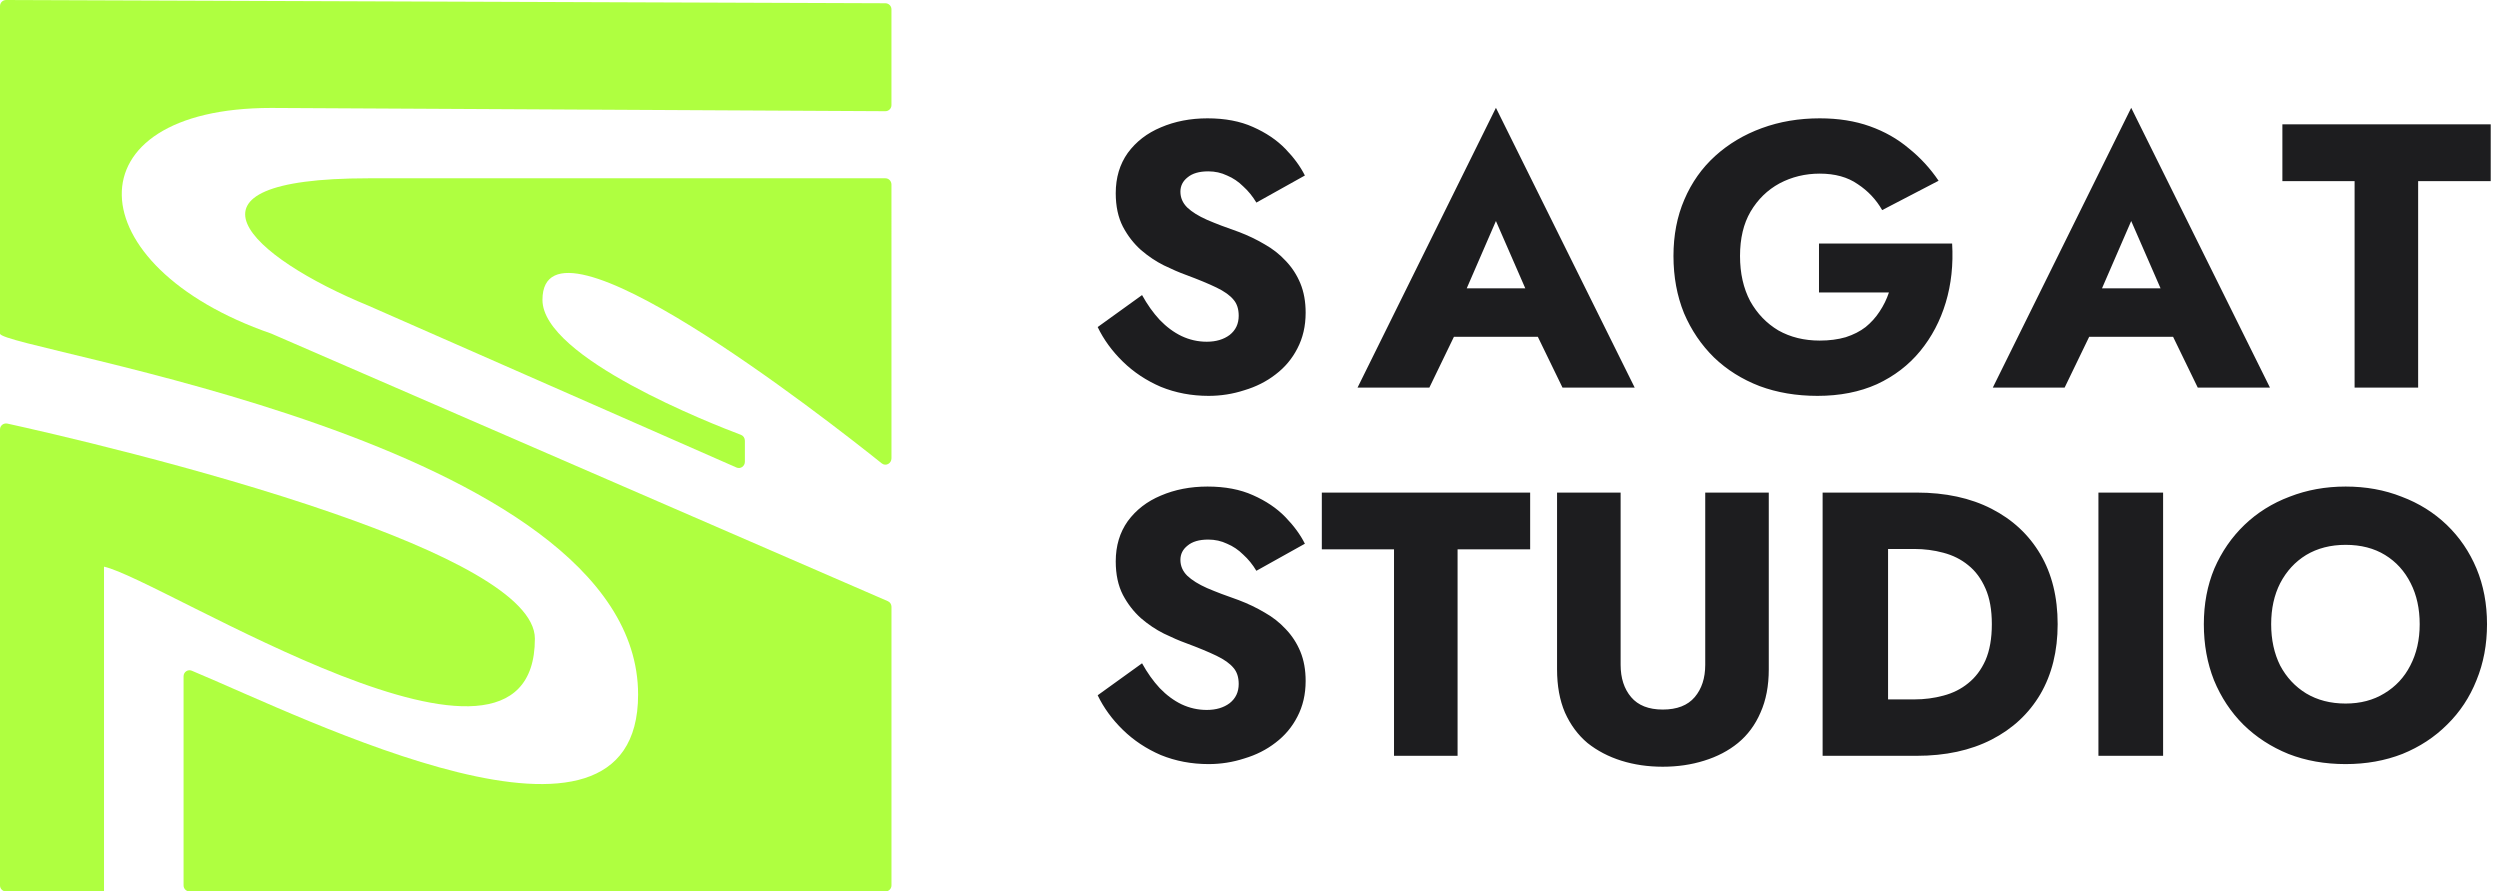 <?xml version="1.0" encoding="UTF-8"?> <svg xmlns="http://www.w3.org/2000/svg" width="129" height="46" viewBox="0 0 129 46" fill="none"><path d="M58.93 15.226C59.202 15.718 59.506 16.145 59.842 16.507C60.191 16.869 60.567 17.148 60.968 17.341C61.382 17.536 61.815 17.633 62.268 17.633C62.746 17.633 63.141 17.516 63.451 17.283C63.762 17.038 63.917 16.708 63.917 16.294C63.917 15.944 63.827 15.666 63.645 15.459C63.464 15.239 63.173 15.032 62.772 14.838C62.371 14.644 61.841 14.424 61.181 14.179C60.858 14.062 60.483 13.9 60.056 13.693C59.642 13.486 59.247 13.221 58.872 12.898C58.497 12.562 58.186 12.161 57.941 11.695C57.695 11.216 57.572 10.64 57.572 9.968C57.572 9.166 57.779 8.474 58.193 7.891C58.62 7.309 59.189 6.869 59.9 6.572C60.625 6.261 61.427 6.106 62.307 6.106C63.212 6.106 63.995 6.255 64.654 6.552C65.327 6.85 65.883 7.225 66.323 7.678C66.763 8.131 67.1 8.59 67.332 9.056L64.829 10.453C64.635 10.129 64.409 9.851 64.15 9.618C63.904 9.373 63.626 9.185 63.316 9.056C63.018 8.913 62.695 8.842 62.345 8.842C61.88 8.842 61.524 8.946 61.278 9.153C61.032 9.347 60.909 9.593 60.909 9.89C60.909 10.201 61.026 10.472 61.259 10.705C61.505 10.938 61.847 11.151 62.287 11.345C62.74 11.54 63.283 11.746 63.917 11.966C64.396 12.148 64.842 12.361 65.256 12.607C65.67 12.84 66.032 13.124 66.343 13.461C66.666 13.797 66.918 14.185 67.1 14.625C67.281 15.065 67.371 15.569 67.371 16.139C67.371 16.824 67.229 17.439 66.944 17.982C66.673 18.512 66.297 18.959 65.819 19.321C65.353 19.683 64.816 19.955 64.208 20.136C63.613 20.33 62.999 20.427 62.365 20.427C61.485 20.427 60.664 20.272 59.9 19.961C59.15 19.638 58.497 19.204 57.941 18.661C57.384 18.118 56.951 17.523 56.64 16.876L58.93 15.226ZM73.639 17.38L73.872 14.877H80.605L80.819 17.38H73.639ZM77.19 11.404L75.288 15.789L75.444 16.507L73.755 20H70.049L77.19 5.563L84.35 20H80.625L78.995 16.643L79.111 15.809L77.19 11.404ZM93.86 15.091V12.568H100.73C100.794 13.655 100.684 14.67 100.4 15.614C100.115 16.559 99.675 17.393 99.08 18.118C98.485 18.842 97.741 19.411 96.849 19.825C95.956 20.226 94.934 20.427 93.783 20.427C92.696 20.427 91.7 20.259 90.794 19.922C89.889 19.573 89.106 19.081 88.446 18.448C87.787 17.801 87.269 17.038 86.894 16.158C86.532 15.265 86.351 14.282 86.351 13.208C86.351 12.135 86.538 11.164 86.913 10.298C87.288 9.418 87.819 8.668 88.504 8.047C89.19 7.426 89.992 6.947 90.911 6.611C91.829 6.274 92.825 6.106 93.899 6.106C94.856 6.106 95.717 6.242 96.48 6.514C97.243 6.785 97.916 7.167 98.498 7.659C99.093 8.137 99.604 8.693 100.031 9.327L97.12 10.841C96.81 10.298 96.389 9.851 95.859 9.502C95.341 9.14 94.688 8.959 93.899 8.959C93.149 8.959 92.457 9.127 91.823 9.463C91.202 9.8 90.704 10.285 90.329 10.919C89.966 11.54 89.785 12.303 89.785 13.208C89.785 14.101 89.96 14.877 90.309 15.537C90.671 16.184 91.156 16.688 91.764 17.05C92.385 17.4 93.097 17.574 93.899 17.574C94.391 17.574 94.837 17.516 95.238 17.4C95.639 17.27 95.982 17.096 96.266 16.876C96.551 16.643 96.79 16.378 96.984 16.08C97.191 15.77 97.353 15.44 97.469 15.091H93.86ZM106.419 17.38L106.651 14.877H113.385L113.598 17.38H106.419ZM109.97 11.404L108.068 15.789L108.223 16.507L106.535 20H102.829L109.97 5.563L117.13 20H113.404L111.774 16.643L111.891 15.809L109.97 11.404ZM117.771 9.347V6.417H128.521V9.347H124.776V20H121.497V9.347H117.771ZM58.93 34.226C59.202 34.718 59.506 35.145 59.842 35.507C60.191 35.869 60.567 36.148 60.968 36.342C61.382 36.536 61.815 36.633 62.268 36.633C62.746 36.633 63.141 36.516 63.451 36.283C63.762 36.038 63.917 35.708 63.917 35.294C63.917 34.944 63.827 34.666 63.645 34.459C63.464 34.239 63.173 34.032 62.772 33.838C62.371 33.644 61.841 33.424 61.181 33.179C60.858 33.062 60.483 32.9 60.056 32.693C59.642 32.486 59.247 32.221 58.872 31.898C58.497 31.561 58.186 31.16 57.941 30.695C57.695 30.216 57.572 29.64 57.572 28.968C57.572 28.166 57.779 27.474 58.193 26.891C58.62 26.309 59.189 25.869 59.9 25.572C60.625 25.261 61.427 25.106 62.307 25.106C63.212 25.106 63.995 25.255 64.654 25.552C65.327 25.85 65.883 26.225 66.323 26.678C66.763 27.131 67.1 27.59 67.332 28.056L64.829 29.453C64.635 29.129 64.409 28.851 64.15 28.618C63.904 28.373 63.626 28.185 63.316 28.056C63.018 27.913 62.695 27.842 62.345 27.842C61.88 27.842 61.524 27.946 61.278 28.153C61.032 28.347 60.909 28.593 60.909 28.89C60.909 29.201 61.026 29.472 61.259 29.705C61.505 29.938 61.847 30.151 62.287 30.346C62.74 30.54 63.283 30.747 63.917 30.966C64.396 31.148 64.842 31.361 65.256 31.607C65.67 31.84 66.032 32.124 66.343 32.461C66.666 32.797 66.918 33.185 67.1 33.625C67.281 34.065 67.371 34.569 67.371 35.139C67.371 35.824 67.229 36.439 66.944 36.982C66.673 37.512 66.297 37.959 65.819 38.321C65.353 38.683 64.816 38.955 64.208 39.136C63.613 39.33 62.999 39.427 62.365 39.427C61.485 39.427 60.664 39.272 59.9 38.961C59.15 38.638 58.497 38.204 57.941 37.661C57.384 37.118 56.951 36.523 56.64 35.876L58.93 34.226ZM68.206 28.347V25.417H78.956V28.347H75.211V39H71.931V28.347H68.206ZM80.344 25.417H83.624V34.304C83.624 34.99 83.805 35.546 84.167 35.973C84.529 36.4 85.073 36.613 85.797 36.613C86.534 36.613 87.084 36.4 87.446 35.973C87.809 35.546 87.99 34.99 87.99 34.304V25.417H91.269V34.537C91.269 35.391 91.127 36.135 90.842 36.769C90.57 37.402 90.182 37.926 89.678 38.34C89.186 38.741 88.604 39.045 87.931 39.252C87.272 39.459 86.56 39.563 85.797 39.563C85.034 39.563 84.322 39.459 83.662 39.252C83.003 39.045 82.421 38.741 81.916 38.34C81.424 37.926 81.036 37.402 80.752 36.769C80.48 36.135 80.344 35.391 80.344 34.537V25.417ZM94.047 25.417H97.424V39H94.047V25.417ZM98.898 39H96.221V36.089H98.782C99.299 36.089 99.798 36.025 100.276 35.895C100.768 35.766 101.195 35.552 101.557 35.255C101.932 34.957 102.23 34.563 102.45 34.071C102.669 33.567 102.779 32.946 102.779 32.208C102.779 31.471 102.669 30.857 102.45 30.365C102.23 29.86 101.932 29.459 101.557 29.162C101.195 28.864 100.768 28.651 100.276 28.521C99.798 28.392 99.299 28.327 98.782 28.327H96.221V25.417H98.898C100.386 25.417 101.673 25.695 102.76 26.251C103.847 26.807 104.688 27.59 105.283 28.599C105.878 29.608 106.175 30.811 106.175 32.208C106.175 33.593 105.878 34.796 105.283 35.818C104.688 36.827 103.847 37.609 102.76 38.166C101.673 38.722 100.386 39 98.898 39ZM108.279 25.417H111.616V39H108.279V25.417ZM117.192 32.208C117.192 33.01 117.347 33.722 117.657 34.343C117.981 34.951 118.427 35.429 118.996 35.779C119.578 36.128 120.258 36.303 121.034 36.303C121.797 36.303 122.463 36.128 123.032 35.779C123.615 35.429 124.061 34.951 124.371 34.343C124.695 33.722 124.856 33.01 124.856 32.208C124.856 31.406 124.701 30.701 124.391 30.093C124.08 29.472 123.64 28.987 123.071 28.638C122.502 28.289 121.823 28.114 121.034 28.114C120.258 28.114 119.578 28.289 118.996 28.638C118.427 28.987 117.981 29.472 117.657 30.093C117.347 30.701 117.192 31.406 117.192 32.208ZM113.718 32.208C113.718 31.16 113.899 30.203 114.261 29.336C114.637 28.47 115.154 27.719 115.814 27.085C116.474 26.452 117.25 25.966 118.142 25.63C119.035 25.281 119.999 25.106 121.034 25.106C122.082 25.106 123.045 25.281 123.925 25.63C124.818 25.966 125.594 26.452 126.254 27.085C126.913 27.719 127.424 28.47 127.787 29.336C128.149 30.203 128.33 31.16 128.33 32.208C128.33 33.256 128.149 34.22 127.787 35.1C127.437 35.979 126.933 36.743 126.273 37.389C125.626 38.036 124.856 38.541 123.964 38.903C123.071 39.252 122.095 39.427 121.034 39.427C119.96 39.427 118.977 39.252 118.084 38.903C117.192 38.541 116.415 38.036 115.756 37.389C115.109 36.743 114.604 35.979 114.242 35.1C113.893 34.22 113.718 33.256 113.718 32.208Z" fill="#1D1D1F"></path><path d="M0 22.155C0 21.96 0.186 21.814 0.385 21.858C2.227 22.263 10.338 24.099 17.23 26.495C22.815 28.436 27.6 30.744 27.6 32.954C27.6 42.342 8.348 29.889 5.367 29.24V46H0.319C0.143 46 0 45.863 0 45.693V22.155Z" fill="#AFFF40"></path><path d="M38.234 22.438C38.358 22.485 38.436 22.605 38.436 22.742V23.827C38.436 24.058 38.209 24.214 38.004 24.124L19.02 15.778C12.891 13.259 8.449 9.2 19.02 9.2H45.688C45.86 9.2 45.999 9.344 45.999 9.523L46 23.649C46 23.918 45.706 24.075 45.5 23.911C42.593 21.585 27.991 10.171 27.991 15.475C27.991 18.463 36.782 21.892 38.234 22.438Z" fill="#AFFF40"></path><path d="M45.999 5.426C45.999 5.599 45.857 5.739 45.683 5.738L13.999 5.57C3.516 5.57 3.908 13.722 13.999 17.214L45.811 31.02C45.926 31.069 46 31.182 46 31.306V45.687C46 45.86 45.859 46 45.686 46H9.787C9.613 46 9.472 45.86 9.472 45.687V34.898C9.472 34.676 9.691 34.523 9.897 34.609C15.818 37.078 32.926 45.701 32.926 35.841C32.926 22.691 0 18.042 0 17.214V0.313C0 0.14 0.141 -0.001 0.315 2.21798e-06L45.686 0.168C45.859 0.169 45.999 0.309 45.999 0.481V5.426Z" fill="#AFFF40"></path></svg> 